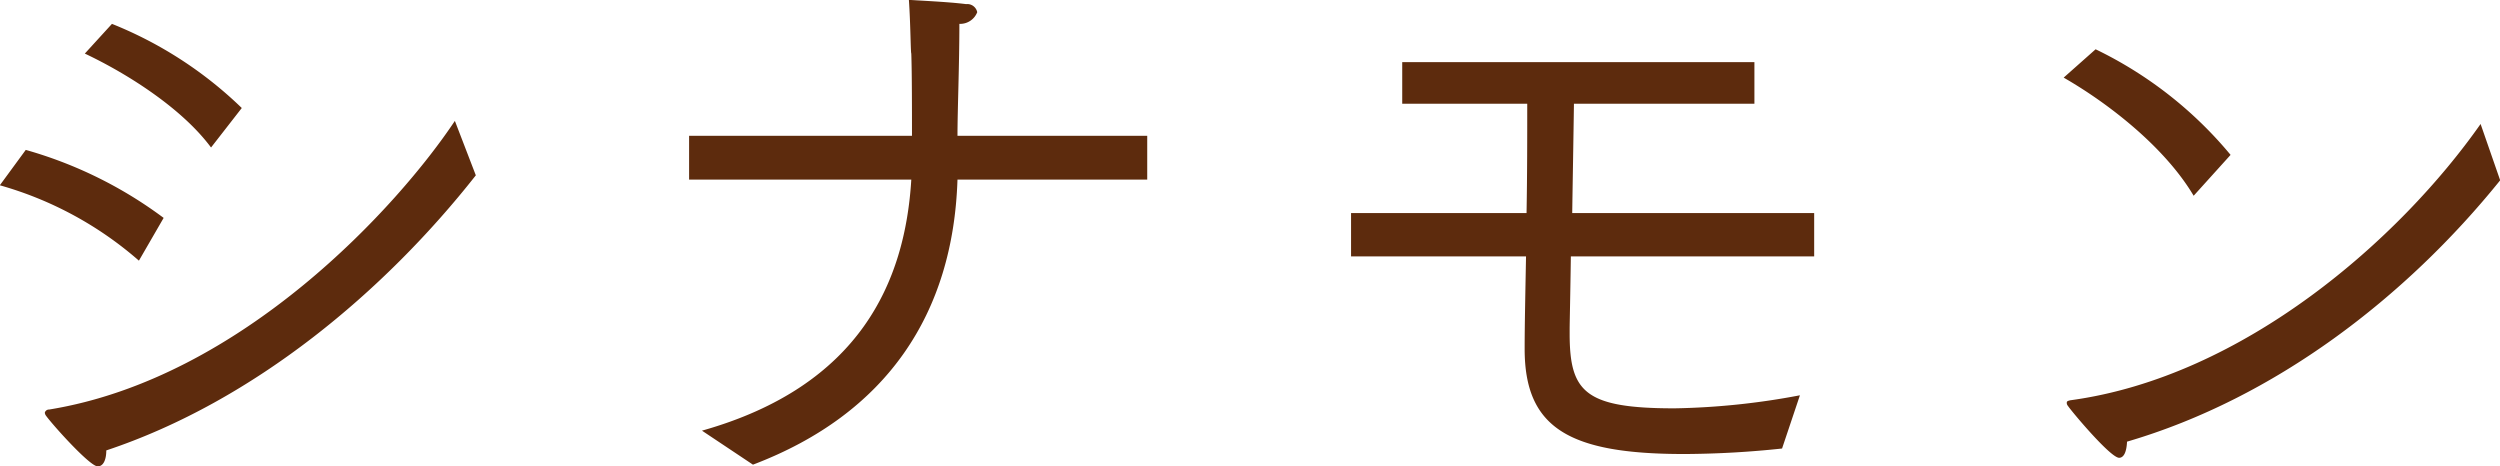 <svg xmlns="http://www.w3.org/2000/svg" width="145.59" height="27.15" viewBox="0 0 145.59 27.15">
  <defs>
    <style>
      .cls-1 {
        fill: #5d2b0d;
        fill-rule: evenodd;
      }
    </style>
  </defs>
  <path id="ttl_cinnamon.svg" class="cls-1" d="M6083.38,1397.5c2.58,1.22,5.7,3.24,7.35,5.47l1.79-2.3a23.31,23.31,0,0,0-7.56-4.9Zm21.55,3.92c-3.26,4.9-12.37,14.98-23.63,16.81a0.249,0.249,0,0,0-.25.18,0.339,0.339,0,0,0,.07.18c0.39,0.54,2.55,2.95,3.01,2.95,0.33,0,.5-0.39.5-0.93,8.65-2.88,16.25-9.32,21.52-16.02Zm-26.5,3.75a20.952,20.952,0,0,1,8.1,4.39l1.44-2.49a24.609,24.609,0,0,0-8.03-3.96Zm43.86,16.27c7.79-2.96,11.66-8.79,11.91-16.6h11.05v-2.55H6134.2c0-1.48.11-4.11,0.11-6.52a1.069,1.069,0,0,0,1.04-.68,0.593,0.593,0,0,0-.65-0.47c-1.07-.14-3.05-0.22-3.33-0.25,0.1,1.47.1,3.06,0.14,3.13,0.04,1.12.04,3.49,0.04,4.79h-12.98v2.55h12.94c-0.36,5.94-2.98,12.02-12.19,14.62Zm34.83-12.13h10.19c-0.04,2.16-.08,4.06-0.08,5.29v0.1c0,4.61,2.59,6.12,9.29,6.12a55.406,55.406,0,0,0,5.7-.32l1.04-3.1a42.49,42.49,0,0,1-7.31.76c-5.24,0-6.1-.97-6.1-4.36v-0.25c0-.36.04-2.01,0.07-4.24h14.17v-2.52H6170c0.03-2.02.07-4.25,0.1-6.37h10.51V1398H6160.1v2.42h7.28c0,1.9,0,4.17-.04,6.37h-10.22v2.52Zm41.5-10.41c2.58,1.48,5.88,4.03,7.57,6.88l2.15-2.38a23.433,23.433,0,0,0-7.86-6.15Zm24.28,2.7c-4.67,6.66-13.77,14.72-23.89,16.09-0.18.04-.21,0.07-0.21,0.15a0.267,0.267,0,0,0,.07.18c0.18,0.28,2.47,3.02,2.98,3.02,0.25,0,.43-0.29.46-0.94,8.61-2.52,16.25-8.42,21.73-15.22Z" transform="translate(-6078.44 -1394.38)"/>
</svg>
